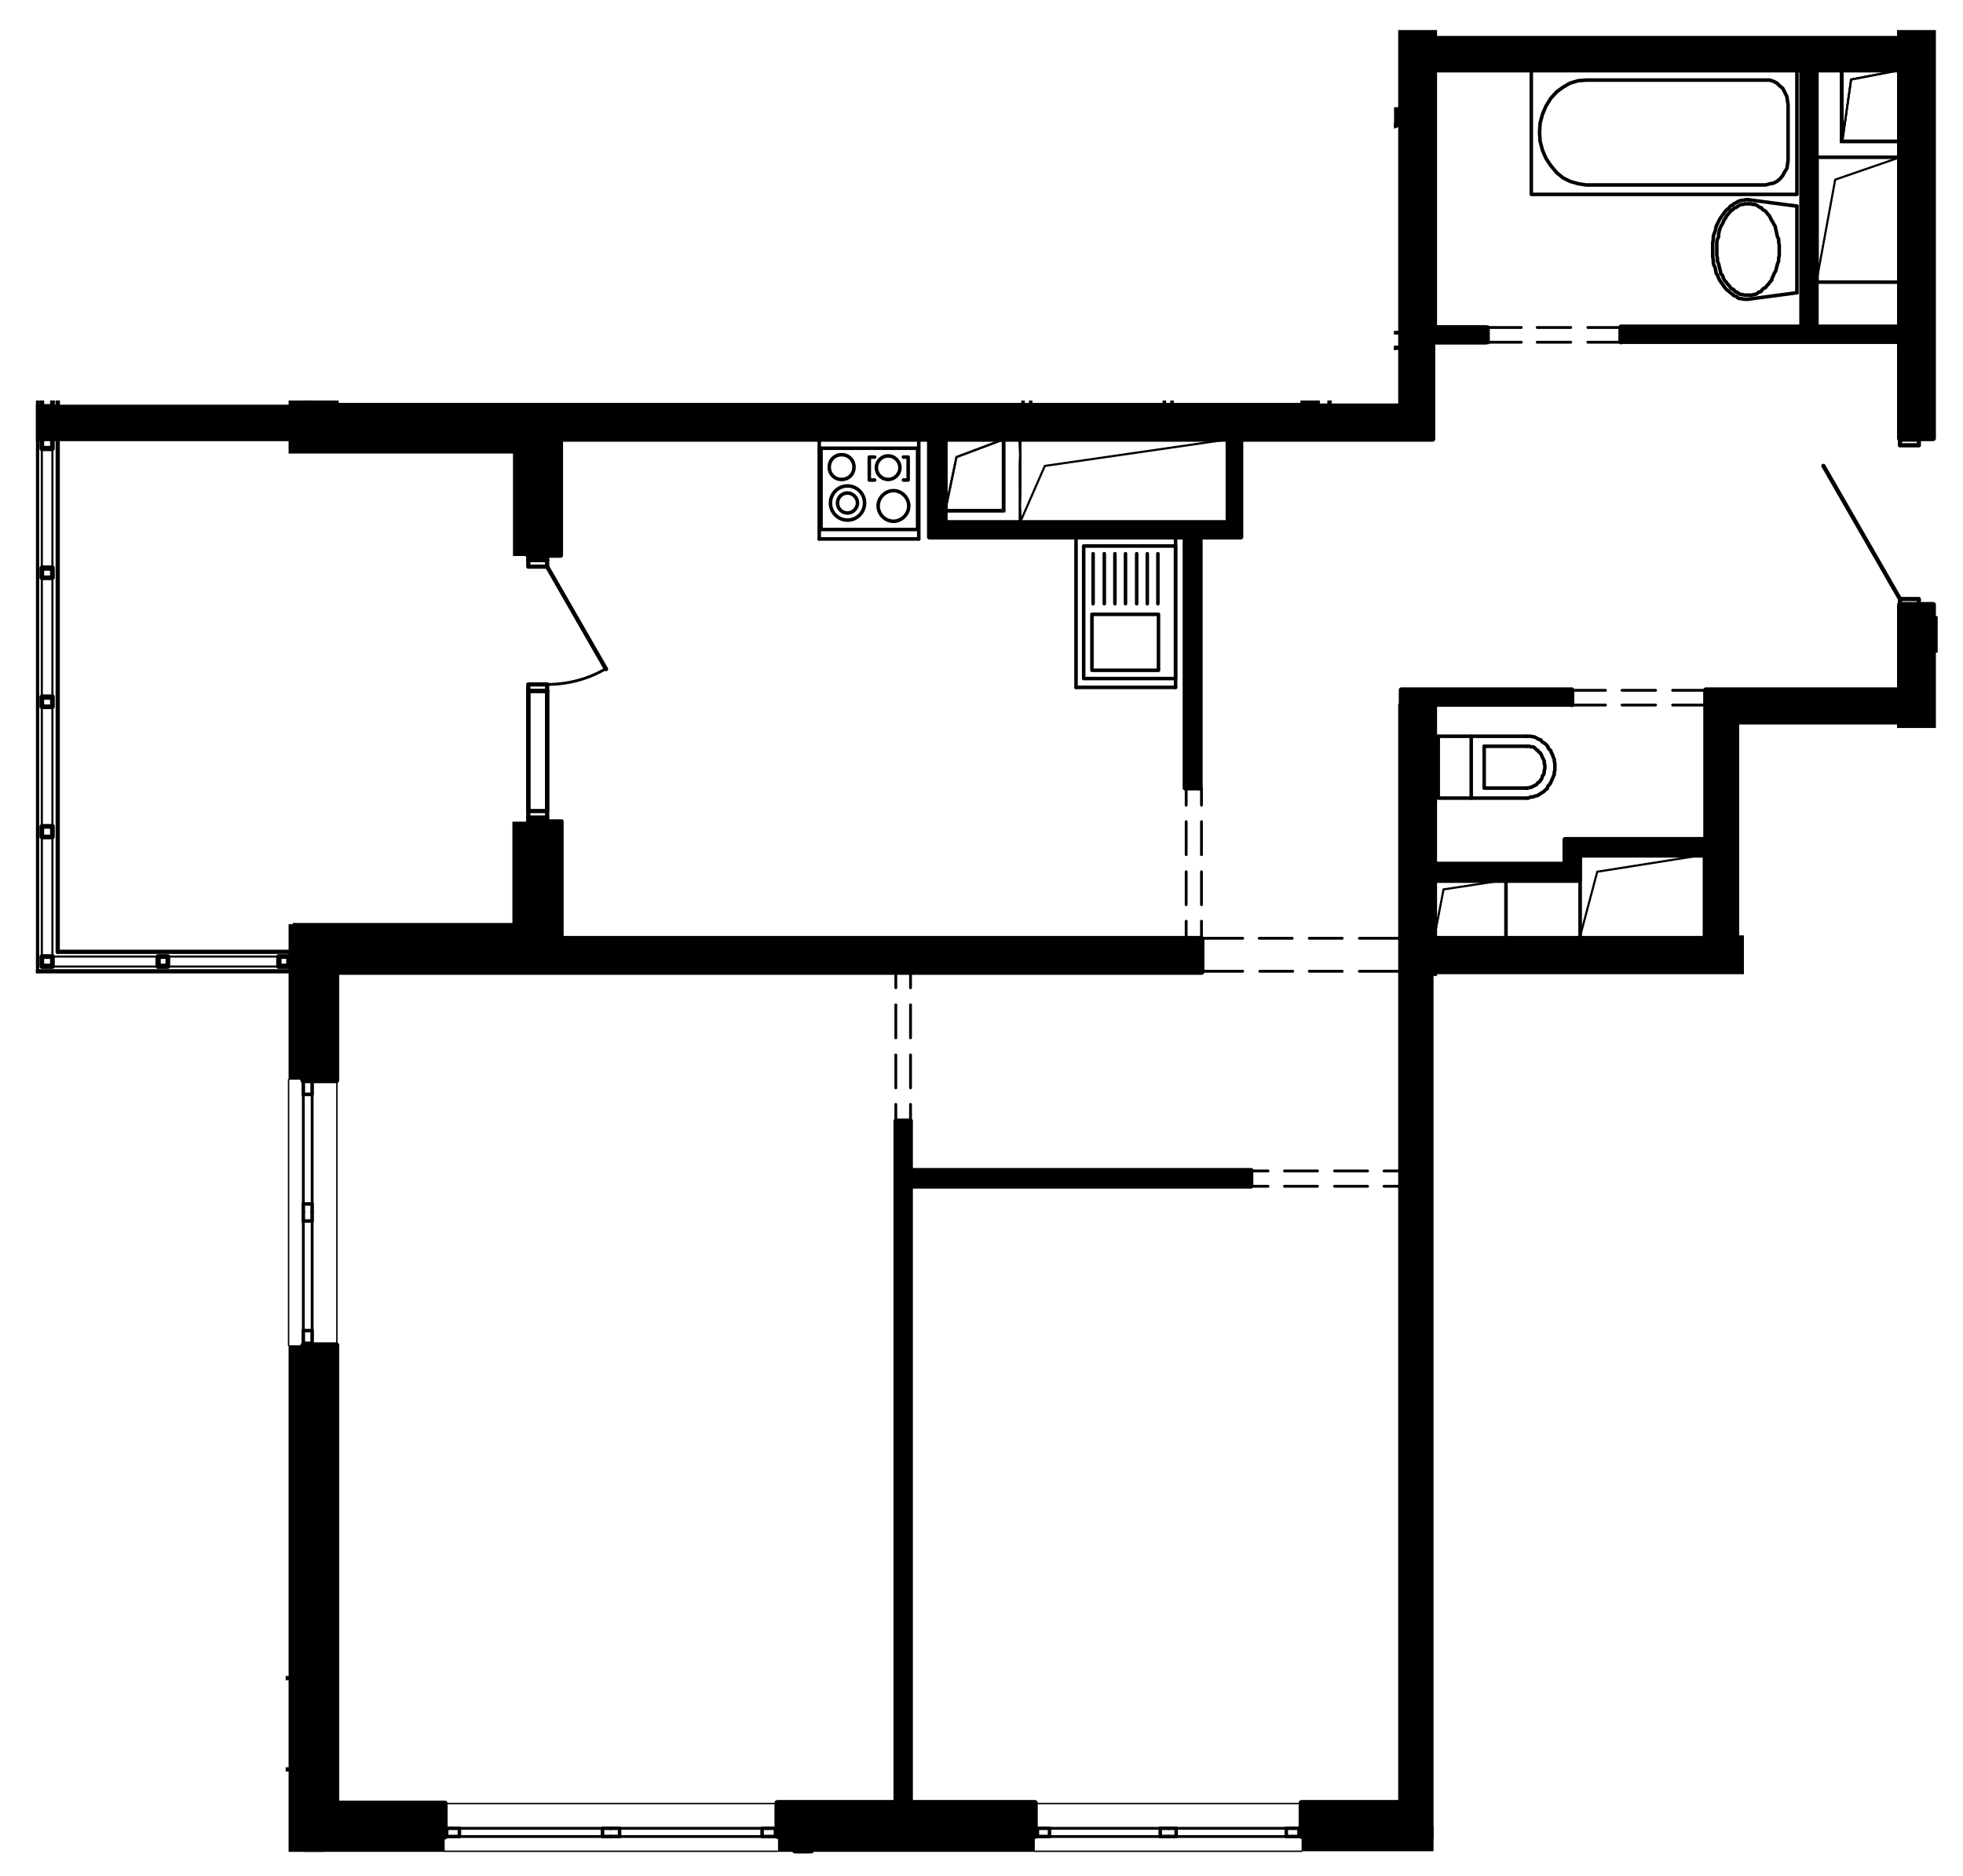 <?xml version="1.0" encoding="utf-8"?>
<!-- Generator: Adobe Illustrator 26.4.1, SVG Export Plug-In . SVG Version: 6.00 Build 0)  -->
<svg version="1.1" xmlns="http://www.w3.org/2000/svg" xmlns:xlink="http://www.w3.org/1999/xlink" x="0px" y="0px"
	 viewBox="0 0 333.3 318.5" style="enable-background:new 0 0 333.3 318.5;" xml:space="preserve">
<style type="text/css">
	.st0{opacity:0.52;fill:#3A8BCE;enable-background:new    ;}
	.st1{fill:none;}
	.st2{clip-path:url(#SVGID_00000064328276444430403180000012400849492331415945_);}
	.st3{fill:none;stroke:#000000;stroke-width:0.36;stroke-linecap:round;stroke-linejoin:round;stroke-miterlimit:10;}
	.st4{fill:none;stroke:#000000;stroke-width:0.48;stroke-linecap:round;stroke-linejoin:round;stroke-miterlimit:10;}
	.st5{fill:none;stroke:#000000;stroke-width:0.72;stroke-linecap:round;stroke-linejoin:round;stroke-miterlimit:10;}
	.st6{fill:none;stroke:#000000;stroke-width:0.25;stroke-miterlimit:10;}
	.st7{fill:none;stroke:#000000;stroke-width:0.6;stroke-linecap:round;stroke-linejoin:round;stroke-miterlimit:10;}
	.st8{fill:none;stroke:#000000;stroke-width:0.24;stroke-linecap:round;stroke-linejoin:round;stroke-miterlimit:10;}
	.st9{clip-path:url(#SVGID_00000149380608616241444980000008004372135912873612_);}
	.st10{clip-path:url(#SVGID_00000060023986291015184500000012698458401178153345_);fill:none;}
	.st11{clip-path:url(#SVGID_00000060023986291015184500000012698458401178153345_);}
	.st12{clip-path:url(#SVGID_00000019653779576996591890000000307045561104524954_);fill:none;}
	.st13{clip-path:url(#SVGID_00000019653779576996591890000000307045561104524954_);}
	.st14{clip-path:url(#SVGID_00000146477240597813412980000010478197857690370213_);}
	.st15{clip-path:url(#SVGID_00000064326891240130006850000007999194427740575911_);}
	.st16{fill:none;stroke:#000000;stroke-width:1.004;stroke-linecap:round;stroke-linejoin:round;stroke-miterlimit:10;}
	.st17{fill:none;stroke:#00FF00;stroke-width:0.84;stroke-linecap:round;stroke-linejoin:round;stroke-miterlimit:10;}
	.st18{clip-path:url(#SVGID_00000101788240491049951000000002578105492278593953_);}
	
		.st19{clip-path:url(#SVGID_00000101788240491049951000000002578105492278593953_);fill:none;stroke:#000000;stroke-width:0.36;stroke-linecap:round;stroke-linejoin:round;stroke-miterlimit:10;}
	
		.st20{clip-path:url(#SVGID_00000101788240491049951000000002578105492278593953_);fill:none;stroke:#000000;stroke-width:0.48;stroke-linecap:round;stroke-linejoin:round;stroke-miterlimit:10;}
	
		.st21{clip-path:url(#SVGID_00000101788240491049951000000002578105492278593953_);fill:none;stroke:#000000;stroke-width:0.72;stroke-linecap:round;stroke-linejoin:round;stroke-miterlimit:10;}
	
		.st22{clip-path:url(#SVGID_00000101788240491049951000000002578105492278593953_);fill:none;stroke:#000000;stroke-width:0.6;stroke-linecap:round;stroke-linejoin:round;stroke-miterlimit:10;}
	.st23{clip-path:url(#SVGID_00000127736218239704879350000005745248612792706993_);}
	.st24{clip-path:url(#SVGID_00000143596136997392687610000012573968642885877634_);}
	.st25{clip-path:url(#SVGID_00000174596108252963432780000015029182352442326959_);}
	.st26{clip-path:url(#SVGID_00000167393825356746247890000005597884208278323343_);}
</style>
<g id="Layer_3">
</g>
<g id="Layer_2">
	<g>
		<defs>
			<polygon id="SVGID_00000019657925501390468770000004803266661953708181_" points="6.1,68 198.4,68 223.8,68 236.7,68 236.7,5.1 
				329,5.1 329,123.6 296.1,123.6 296.1,165.7 243.4,165.7 243.4,315.3 48.5,315.3 48.5,165.7 6.1,165.7 			"/>
		</defs>
		<clipPath id="SVGID_00000099654356177425022830000004149054484243962559_">
			<use xlink:href="#SVGID_00000019657925501390468770000004803266661953708181_"  style="overflow:visible;"/>
		</clipPath>
		<g style="clip-path:url(#SVGID_00000099654356177425022830000004149054484243962559_);">
			<path d="M225.4,58.7l0.6,10l-0.6,0.5V58.7z M226,59.3l-0.6-0.6l0.6,10V59.3z M238.1,58.7L226,59.3l-0.6-0.6H238.1z M237.6,59.3
				l0.5-0.6L226,59.3H237.6z M238.1,69.2l-0.5-9.8l0.5-0.6V69.2z M237.6,68.7l0.5,0.5l-0.5-9.8V68.7z M225.4,69.2l12.2-0.5l0.5,0.5
				H225.4z M226,68.7l-0.6,0.5l12.2-0.5H226z"/>
			<path d="M170.7,74.3l-9.8,0.5l-0.6-0.5H170.7z M170.1,74.8l0.6-0.5l-9.8,0.5H170.1z M170.7,87l-0.6-12.2l0.6-0.5V87z M170.1,86.4
				l0.6,0.6l-0.6-12.2V86.4z M160.2,87l9.8-0.6l0.6,0.6H160.2z M160.8,86.4l-0.6,0.6l9.8-0.6H160.8z M160.2,74.3l0.6,12.1l-0.6,0.6
				V74.3z M160.8,74.8l-0.6-0.5l0.6,12.1V74.8z"/>
			<path d="M313,12.2l9.8-0.6l-0.5,0.6H313z M312.4,11.6l0.6,0.6l9.8-0.6H312.4z M313,23.7l-0.6-12.1l0.6,0.6V23.7z M312.4,24.3
				l0.6-0.6l-0.6-12.1V24.3z M322.4,23.7l-10,0.6l0.6-0.6H322.4z M322.8,24.3l-0.5-0.6l-10,0.6H322.8z M322.4,12.2l0.5,12.1
				l-0.5-0.6V12.2z M322.8,11.6l-0.5,0.6l0.5,12.1V11.6z"/>
			<path d="M223.5,56.8l14.4-0.6v0.6H223.5z M224.1,56.2l-0.6,0.6l14.4-0.6H224.1z M223.5,20.9l0.6,35.3l-0.6,0.6V20.9z M224.1,21.5
				l-0.6-0.6l0.6,35.3V21.5z M238.1,20.9l-14,0.6l-0.6-0.6H238.1z M237.6,21.5l0.5-0.6l-14,0.6H237.6z M238.1,56.6l-0.5-35l0.5-0.6
				V56.6z M237.6,56.6h0.5l-0.5-35V56.6z"/>
			<path d="M173,74.3l0.5,14.4H173V74.3z M173.4,74.8l-0.5-0.5l0.5,14.4V74.8z M208.8,74.3l-35.4,0.5l-0.5-0.5H208.8z M208.2,74.8
				l0.6-0.5l-35.4,0.5H208.2z M208.8,89l-0.6-14.2l0.6-0.5V89z M208.2,88.4l0.6,0.6l-0.6-14.2V88.4z M173.2,89l35-0.6l0.6,0.6H173.2
				z M173.2,88.4V89l35-0.6H173.2z"/>
			<path d="M243.3,149.1l0.5,10l-0.5,0.5V149.1z M243.8,149.7l-0.5-0.6l0.5,10V149.7z M256,149.1l-12.2,0.6l-0.5-0.6H256z
				 M255.4,149.7l0.6-0.6l-12.2,0.6H255.4z M256,159.5l-0.6-9.8l0.6-0.6V159.5z M255.4,159l0.6,0.5l-0.6-9.8V159z M243.3,159.5
				l12.1-0.5l0.6,0.5H243.3z M243.8,159l-0.5,0.5l12.1-0.5H243.8z"/>
			<path d="M225.4,58.7l0.6,10l-0.6,0.5V58.7z M226,59.3l-0.6-0.6l0.6,10V59.3z M238.1,58.7L226,59.3l-0.6-0.6H238.1z M237.6,59.3
				l0.5-0.6L226,59.3H237.6z M238.1,69.2l-0.5-9.8l0.5-0.6V69.2z M237.6,68.7l0.5,0.5l-0.5-9.8V68.7z M225.4,69.2l12.2-0.5l0.5,0.5
				H225.4z M226,68.7l-0.6,0.5l12.2-0.5H226z"/>
			<path d="M170.7,74.3l-9.8,0.5l-0.6-0.5H170.7z M170.1,74.8l0.6-0.5l-9.8,0.5H170.1z M170.7,87l-0.6-12.2l0.6-0.5V87z M170.1,86.4
				l0.6,0.6l-0.6-12.2V86.4z M160.2,87l9.8-0.6l0.6,0.6H160.2z M160.8,86.4l-0.6,0.6l9.8-0.6H160.8z M160.2,74.3l0.6,12.1l-0.6,0.6
				V74.3z M160.8,74.8l-0.6-0.5l0.6,12.1V74.8z"/>
			<path d="M313,12.2l9.8-0.6l-0.5,0.6H313z M312.4,11.6l0.6,0.6l9.8-0.6H312.4z M313,23.7l-0.6-12.1l0.6,0.6V23.7z M312.4,24.3
				l0.6-0.6l-0.6-12.1V24.3z M322.4,23.7l-10,0.6l0.6-0.6H322.4z M322.8,24.3l-0.5-0.6l-10,0.6H322.8z M322.4,12.2l0.5,12.1
				l-0.5-0.6V12.2z M322.8,11.6l-0.5,0.6l0.5,12.1V11.6z"/>
			<path d="M289.2,159l-21.2,0.5l0.6-0.5H289.2z M289.7,159.5l-0.5-0.5l-21.2,0.5H289.7z M289.2,145.5l0.5,14l-0.5-0.5V145.5z
				 M289.7,144.9l-0.5,0.6l0.5,14V144.9z M268.6,145.5l21.1-0.6l-0.5,0.6H268.6z M268,144.9l0.6,0.6l21.1-0.6H268z M268.6,159
				l-0.6-14.2l0.6,0.6V159z M268,159.5l0.6-0.5l-0.6-14.2V159.5z"/>
			<path d="M308.8,47.6l-0.6-21.1l0.6,0.6V47.6z M308.2,48.2l0.6-0.6l-0.6-21.1V48.2z M322.4,47.6l-14.2,0.6l0.6-0.6H322.4z
				 M322.8,48.2l-0.5-0.6l-14.2,0.6H322.8z M322.4,27l0.5,21.1l-0.5-0.6V27z M322.8,26.4l-0.5,0.6l0.5,21.1V26.4z M308.8,27l14-0.6
				l-0.5,0.6H308.8z M308.2,26.4l0.6,0.6l14-0.6H308.2z"/>
			<path d="M223.5,56.8l14.4-0.6v0.6H223.5z M224.1,56.2l-0.6,0.6l14.4-0.6H224.1z M223.5,20.9l0.6,35.3l-0.6,0.6V20.9z M224.1,21.5
				l-0.6-0.6l0.6,35.3V21.5z M238.1,20.9l-14,0.6l-0.6-0.6H238.1z M237.6,21.5l0.5-0.6l-14,0.6H237.6z M238.1,56.6l-0.5-35l0.5-0.6
				V56.6z M237.6,56.6h0.5l-0.5-35V56.6z"/>
			<path d="M173,74.3l0.5,14.4H173V74.3z M173.4,74.8l-0.5-0.5l0.5,14.4V74.8z M208.8,74.3l-35.4,0.5l-0.5-0.5H208.8z M208.2,74.8
				l0.6-0.5l-35.4,0.5H208.2z M208.8,89l-0.6-14.2l0.6-0.5V89z M208.2,88.4l0.6,0.6l-0.6-14.2V88.4z M173.2,89l35-0.6l0.6,0.6H173.2
				z M173.2,88.4V89l35-0.6H173.2z"/>
			<rect x="49" y="228.4" width="6.1" height="86"/>
			<rect x="51.5" y="311" width="24" height="3.4"/>
			<rect x="49" y="156.9" width="2.3" height="26.4"/>
			<rect x="49.7" y="156.7" width="40.6" height="4.5"/>
			<rect x="87" y="139.5" width="5.1" height="18.6"/>
			<rect x="87.1" y="70.3" width="3.4" height="24.1"/>
			<rect x="49" y="70.8" width="39.9" height="6.2"/>
			<rect x="49" y="49.1" width="4.2" height="22.2"/>
			<rect x="325.4" y="276.6" width="7.6" height="0.7"/>
			<rect x="326.8" y="277.6" width="8.6" height="2.8"/>
			<rect x="325.9" y="276.9" width="4.8" height="37.4"/>
			<rect x="302.8" y="311.8" width="25.8" height="2.5"/>
			<rect x="221" y="310.1" width="39.5" height="4.2"/>
			<rect x="132.1" y="307.2" width="43.6" height="7.2"/>
			<polyline class="st3" points="312.8,24 312.8,11.9 322.6,11.9 314.3,13.5 312.8,24 			"/>
			<polyline class="st3" points="308.4,47.9 308.4,26.7 322.6,26.7 311.6,30.5 308.4,47.9 			"/>
			<polyline class="st3" points="160.5,86.7 160.5,74.6 170.4,74.6 162.4,77.6 160.5,86.7 			"/>
			<polyline class="st3" points="225.8,68.9 225.8,59.1 237.9,59.1 227.3,60.6 225.8,68.9 			"/>
			<polyline class="st3" points="312.8,24 312.8,11.9 322.6,11.9 314.3,13.5 312.8,24 			"/>
			<polyline class="st3" points="243.5,159.3 243.5,149.4 255.6,149.4 245.1,151 243.5,159.3 			"/>
			<polyline class="st3" points="268.2,159.3 268.2,145.1 289.5,145.1 271.2,148 268.2,159.3 			"/>
			<polyline class="st3" points="160.5,86.7 160.5,74.6 170.4,74.6 162.4,77.6 160.5,86.7 			"/>
			<polyline class="st3" points="225.8,68.9 225.8,59.1 237.9,59.1 227.3,60.6 225.8,68.9 			"/>
			<polyline class="st3" points="223.7,56.6 223.7,21.2 237.9,21.2 227.8,25.1 223.7,56.6 			"/>
			<polyline class="st3" points="208.5,74.6 173.2,74.6 173.2,88.7 177.4,79.1 208.5,74.6 			"/>
			<line class="st3" x1="7.1" y1="76.1" x2="7.1" y2="164.1"/>
			<line class="st3" x1="8.9" y1="76.1" x2="8.9" y2="164.1"/>
			<line class="st3" x1="47.3" y1="162.4" x2="7.1" y2="162.4"/>
			<line class="st3" x1="47.3" y1="164.1" x2="7.1" y2="164.1"/>
			<line class="st4" x1="53" y1="185.8" x2="53" y2="204.4"/>
			<line class="st4" x1="51.5" y1="204.4" x2="51.5" y2="185.8"/>
			<line class="st4" x1="51.5" y1="183.6" x2="53" y2="183.6"/>
			<line class="st4" x1="53" y1="207.3" x2="53" y2="225.9"/>
			<line class="st4" x1="51.5" y1="225.9" x2="51.5" y2="207.3"/>
			<line class="st4" x1="51.5" y1="228" x2="53" y2="228"/>
			<line class="st4" x1="218.4" y1="310.4" x2="199.7" y2="310.4"/>
			<line class="st4" x1="199.7" y1="311.8" x2="218.4" y2="311.8"/>
			<line class="st4" x1="220.5" y1="311.8" x2="220.5" y2="310.4"/>
			<line class="st4" x1="197" y1="310.4" x2="178.2" y2="310.4"/>
			<line class="st4" x1="178.2" y1="311.8" x2="197" y2="311.8"/>
			<line class="st4" x1="176.2" y1="311.8" x2="176.2" y2="310.4"/>
			<line class="st4" x1="129.4" y1="310.4" x2="105.2" y2="310.4"/>
			<line class="st4" x1="105.2" y1="311.8" x2="129.4" y2="311.8"/>
			<line class="st4" x1="131.6" y1="311.8" x2="131.6" y2="310.4"/>
			<line class="st4" x1="102.3" y1="310.4" x2="78" y2="310.4"/>
			<line class="st4" x1="78" y1="311.8" x2="102.3" y2="311.8"/>
			<line class="st4" x1="75.9" y1="311.8" x2="75.9" y2="310.4"/>
			<line class="st4" x1="300.3" y1="310.4" x2="283.1" y2="310.4"/>
			<line class="st4" x1="283.1" y1="311.8" x2="300.3" y2="311.8"/>
			<line class="st4" x1="302.4" y1="311.8" x2="302.4" y2="310.4"/>
			<line class="st4" x1="280.2" y1="310.4" x2="263" y2="310.4"/>
			<line class="st4" x1="263" y1="311.8" x2="280.2" y2="311.8"/>
			<line class="st4" x1="260.9" y1="311.8" x2="260.9" y2="310.4"/>
			<path class="st4" d="M92.9,116.2c3.5,0,7-0.9,10-2.7"/>
			<path class="st4" d="M54.7,20.2c3.5,0,7-0.9,10-2.7"/>
			<line class="st4" x1="252.6" y1="55.6" x2="258.3" y2="55.6"/>
			<line class="st4" x1="261" y1="55.6" x2="266.7" y2="55.6"/>
			<line class="st4" x1="269.6" y1="55.6" x2="275.2" y2="55.6"/>
			<line class="st4" x1="252.6" y1="58.1" x2="258.3" y2="58.1"/>
			<line class="st4" x1="261" y1="58.1" x2="266.7" y2="58.1"/>
			<line class="st4" x1="269.6" y1="58.1" x2="275.2" y2="58.1"/>
			<line class="st4" x1="237.9" y1="198.8" x2="235" y2="198.8"/>
			<line class="st4" x1="232.2" y1="198.8" x2="226.6" y2="198.8"/>
			<line class="st4" x1="223.7" y1="198.8" x2="218.1" y2="198.8"/>
			<line class="st4" x1="215.3" y1="198.8" x2="212.4" y2="198.8"/>
			<line class="st4" x1="237.9" y1="201.4" x2="235" y2="201.4"/>
			<line class="st4" x1="232.2" y1="201.4" x2="226.6" y2="201.4"/>
			<line class="st4" x1="223.7" y1="201.4" x2="218.1" y2="201.4"/>
			<line class="st4" x1="215.3" y1="201.4" x2="212.4" y2="201.4"/>
			<line class="st4" x1="154.6" y1="164.9" x2="154.6" y2="167.7"/>
			<line class="st4" x1="154.6" y1="170.6" x2="154.6" y2="176.2"/>
			<line class="st4" x1="154.6" y1="179.1" x2="154.6" y2="184.7"/>
			<line class="st4" x1="154.6" y1="187.5" x2="154.6" y2="190.4"/>
			<line class="st4" x1="152.1" y1="164.9" x2="152.1" y2="167.7"/>
			<line class="st4" x1="152.1" y1="170.6" x2="152.1" y2="176.2"/>
			<line class="st4" x1="152.1" y1="179.1" x2="152.1" y2="184.7"/>
			<line class="st4" x1="152.1" y1="187.5" x2="152.1" y2="190.4"/>
			<line class="st4" x1="297.2" y1="164.9" x2="300" y2="164.9"/>
			<line class="st4" x1="302.8" y1="164.9" x2="308.4" y2="164.9"/>
			<line class="st4" x1="311.3" y1="164.9" x2="317" y2="164.9"/>
			<line class="st4" x1="319.7" y1="164.9" x2="322.6" y2="164.9"/>
			<line class="st4" x1="297.2" y1="159.3" x2="300" y2="159.3"/>
			<line class="st4" x1="302.8" y1="159.3" x2="308.4" y2="159.3"/>
			<line class="st4" x1="311.3" y1="159.3" x2="317" y2="159.3"/>
			<line class="st4" x1="319.7" y1="159.3" x2="322.6" y2="159.3"/>
			<line class="st4" x1="331.1" y1="164.9" x2="328.2" y2="164.9"/>
			<line class="st4" x1="331.1" y1="159.3" x2="328.2" y2="159.3"/>
			<line class="st4" x1="237.9" y1="-3" x2="237.9" y2="4"/>
			<line class="st4" x1="243.5" y1="-3" x2="243.5" y2="4"/>
			<line class="st4" x1="204" y1="133.8" x2="204" y2="136.7"/>
			<line class="st4" x1="204" y1="139.5" x2="204" y2="145.1"/>
			<line class="st4" x1="204" y1="148" x2="204" y2="153.6"/>
			<line class="st4" x1="204" y1="156.4" x2="204" y2="159.3"/>
			<line class="st4" x1="201.4" y1="133.8" x2="201.4" y2="136.7"/>
			<line class="st4" x1="201.4" y1="139.5" x2="201.4" y2="145.1"/>
			<line class="st4" x1="201.4" y1="148" x2="201.4" y2="153.6"/>
			<line class="st4" x1="201.4" y1="156.4" x2="201.4" y2="159.3"/>
			<line class="st4" x1="266.9" y1="117.2" x2="272.6" y2="117.2"/>
			<line class="st4" x1="275.4" y1="117.2" x2="281.1" y2="117.2"/>
			<line class="st4" x1="284" y1="117.2" x2="289.6" y2="117.2"/>
			<line class="st4" x1="266.9" y1="119.7" x2="272.6" y2="119.7"/>
			<line class="st4" x1="275.4" y1="119.7" x2="281.1" y2="119.7"/>
			<line class="st4" x1="284" y1="119.7" x2="289.6" y2="119.7"/>
			<line class="st4" x1="204" y1="159.3" x2="211" y2="159.3"/>
			<line class="st4" x1="213.8" y1="159.3" x2="219.4" y2="159.3"/>
			<line class="st4" x1="222.3" y1="159.3" x2="227.9" y2="159.3"/>
			<line class="st4" x1="230.8" y1="159.3" x2="237.8" y2="159.3"/>
			<line class="st4" x1="204" y1="164.9" x2="211" y2="164.9"/>
			<line class="st4" x1="213.9" y1="164.9" x2="219.5" y2="164.9"/>
			<line class="st4" x1="222.3" y1="164.9" x2="227.9" y2="164.9"/>
			<line class="st4" x1="230.8" y1="164.9" x2="237.8" y2="164.9"/>
			<polyline class="st5" points="6.3,-96.6 6.3,-70.6 6.3,164.9 			"/>
			<line class="st5" x1="9.8" y1="69" x2="9.8" y2="-94.9"/>
			<polyline class="st5" points="51.5,183.3 52.1,183.3 53,183.3 			"/>
			<polyline class="st5" points="51.5,228.4 52.1,228.4 53,228.4 			"/>
			<polyline class="st5" points="221,311.8 221,311.2 221,310.4 			"/>
			<polyline class="st5" points="175.7,311.8 175.7,311.2 175.7,310.4 			"/>
			<polyline class="st5" points="132,311.8 132,311.2 132,310.4 			"/>
			<polyline class="st5" points="75.5,311.8 75.5,311.2 75.5,310.4 			"/>
			<polyline class="st5" points="302.8,311.8 302.8,311.2 302.8,310.4 			"/>
			<polyline class="st5" points="260.4,311.8 260.4,311.2 260.4,310.4 			"/>
			<line class="st5" x1="331.6" y1="280.4" x2="346.6" y2="280.4"/>
			<line class="st5" x1="346.6" y1="280.4" x2="330.8" y2="280.4"/>
			<polyline class="st5" points="134.9,311.8 134.9,314.3 137.8,314.3 137.8,311.8 			"/>
			<polyline class="st5" points="135.4,312.3 135.4,313.7 135.4,314.3 			"/>
			<polyline class="st5" points="135.4,312.3 136.4,312.3 137.3,312.3 137.3,314.3 136.4,314.3 135.4,314.3 			"/>
			<polyline class="st5" points="305.8,311.8 305.8,314.3 308.7,314.3 308.7,311.8 			"/>
			<polyline class="st5" points="306.3,312.3 306.3,313.7 306.3,314.3 			"/>
			<polyline class="st5" points="306.3,312.3 307.2,312.3 308.2,312.3 308.2,314.3 307.2,314.3 306.3,314.3 			"/>
			<line class="st5" x1="9.8" y1="-94.9" x2="9.8" y2="69"/>
			<line class="st5" x1="9.8" y1="74.4" x2="9.8" y2="74.6"/>
			<line class="st5" x1="49" y1="164.9" x2="6.3" y2="164.9"/>
			<line class="st5" x1="9.8" y1="161.6" x2="9.8" y2="74.6"/>
			<line class="st5" x1="49" y1="161.6" x2="9.8" y2="161.6"/>
			<line class="st5" x1="330.8" y1="314.3" x2="369" y2="314.3"/>
			<line class="st5" x1="330.8" y1="314.3" x2="369" y2="314.3"/>
			<line class="st5" x1="330.8" y1="314.3" x2="369" y2="314.3"/>
			<line class="st5" x1="330.8" y1="314.3" x2="369" y2="314.3"/>
			<line class="st5" x1="330.8" y1="314.3" x2="369" y2="314.3"/>
			<line class="st5" x1="330.8" y1="314.3" x2="369" y2="314.3"/>
			<line class="st5" x1="368.7" y1="312.3" x2="330.8" y2="312.3"/>
			<line class="st5" x1="330.8" y1="314.3" x2="369" y2="314.3"/>
			<line class="st5" x1="330.8" y1="314.3" x2="369" y2="314.3"/>
			<line class="st5" x1="330.8" y1="314.3" x2="369" y2="314.3"/>
			<line class="st5" x1="330.8" y1="314.3" x2="369" y2="314.3"/>
			<line class="st5" x1="330.8" y1="314.3" x2="369" y2="314.3"/>
			<line class="st5" x1="369.8" y1="313.7" x2="330.8" y2="313.7"/>
			<line class="st5" x1="330.8" y1="314.3" x2="370.5" y2="314.3"/>
			<line class="st5" x1="8.9" y1="-94.9" x2="8.9" y2="69"/>
			<line class="st5" x1="7.1" y1="-94.9" x2="7.1" y2="69"/>
			<path class="st5" d="M17.5,291.3c-0.8,0-1.4,0.6-1.4,1.4c0,0.8,0.6,1.4,1.4,1.4s1.4-0.6,1.4-1.4
				C18.9,291.9,18.3,291.3,17.5,291.3"/>
			<path class="st5" d="M14.7,292.1c-0.3,0-0.5,0.2-0.5,0.5s0.2,0.5,0.5,0.5s0.5-0.2,0.5-0.5S15,292.1,14.7,292.1"/>
			<polyline class="st5" points="11.9,284.9 20.4,284.9 20.4,300.4 11.9,300.4 11.9,284.9 			"/>
			<path class="st5" d="M42.9,291.3c-0.8,0-1.4,0.6-1.4,1.4c0,0.8,0.6,1.4,1.4,1.4c0.8,0,1.4-0.6,1.4-1.4
				C44.3,291.9,43.7,291.3,42.9,291.3"/>
			<path class="st5" d="M40.2,292.1c-0.3,0-0.5,0.2-0.5,0.5s0.2,0.5,0.5,0.5c0.3,0,0.5-0.2,0.5-0.5S40.5,292.1,40.2,292.1"/>
			<polyline class="st5" points="37.4,284.9 45.9,284.9 45.9,300.4 37.4,300.4 37.4,284.9 			"/>
			<polyline class="st5" points="49,300.4 6.3,300.4 6.3,292.7 6.3,284.9 49,284.9 			"/>
			<polyline class="st5" points="89.7,139.5 92.9,139.5 92.9,137.7 89.7,137.7 89.7,117.3 92.9,117.3 92.9,137.7 89.7,137.7 
				89.7,139.5 			"/>
			<polyline class="st5" points="92.9,94.4 92.9,96.2 89.7,96.2 89.7,94.4 92.9,94.4 			"/>
			<line class="st5" x1="92.9" y1="138.8" x2="89.7" y2="138.8"/>
			<line class="st5" x1="92.9" y1="95.1" x2="89.7" y2="95.1"/>
			<polyline class="st5" points="92.9,116.2 92.9,117.3 89.7,117.3 89.7,116.2 92.9,116.2 			"/>
			<line class="st5" x1="92.9" y1="137.7" x2="92.9" y2="117.3"/>
			<line class="st5" x1="89.7" y1="137.7" x2="89.7" y2="117.3"/>
			<line class="st5" x1="92.9" y1="96.2" x2="102.9" y2="113.6"/>
			<polyline class="st5" points="92.9,139.5 90,139.5 89.7,139.5 			"/>
			<polyline class="st5" points="92.9,94.4 90,94.4 89.7,94.4 			"/>
			<polyline class="st5" points="51.5,49.1 54.8,49.1 54.8,47.3 51.5,47.3 51.5,21.3 54.8,21.3 54.8,47.3 51.5,47.3 51.5,49.1 			
				"/>
			<polyline class="st5" points="54.8,-1.6 54.8,0.2 51.5,0.2 51.5,-1.6 54.8,-1.6 			"/>
			<line class="st5" x1="54.8" y1="48.4" x2="51.5" y2="48.4"/>
			<polyline class="st5" points="54.8,20.2 54.8,21.3 51.5,21.3 51.5,20.2 54.8,20.2 			"/>
			<line class="st5" x1="54.8" y1="47.3" x2="54.8" y2="21.3"/>
			<line class="st5" x1="51.5" y1="47.3" x2="51.5" y2="21.3"/>
			<line class="st5" x1="54.8" y1="0.2" x2="64.7" y2="17.6"/>
			<polyline class="st5" points="54.8,49.1 51.9,49.1 51.5,49.1 			"/>
			<line class="st5" x1="252.6" y1="55.6" x2="252.6" y2="58.1"/>
			<line class="st5" x1="275.2" y1="55.6" x2="275.2" y2="58.1"/>
			<line class="st5" x1="237.9" y1="198.8" x2="237.9" y2="201.4"/>
			<line class="st5" x1="212.4" y1="198.8" x2="212.4" y2="201.4"/>
			<line class="st5" x1="154.6" y1="164.9" x2="152.1" y2="164.9"/>
			<line class="st5" x1="154.6" y1="190.4" x2="152.1" y2="190.4"/>
			<line class="st5" x1="297.2" y1="164.9" x2="297.2" y2="162.4"/>
			<line class="st5" x1="322.6" y1="164.9" x2="322.6" y2="162.4"/>
			<line class="st5" x1="266.9" y1="117.2" x2="266.9" y2="119.7"/>
			<line class="st5" x1="289.6" y1="117.2" x2="289.6" y2="119.7"/>
			<polyline class="st5" points="325.8,74.6 325.8,75.6 322.6,75.6 322.6,74.6 325.8,74.6 			"/>
			<polyline class="st5" points="322.6,102.8 322.6,101.7 325.8,101.7 325.8,102.8 322.6,102.8 			"/>
			<line class="st5" x1="322.6" y1="101.7" x2="309.6" y2="79.1"/>
			<line class="st5" x1="322.6" y1="74.6" x2="325.8" y2="74.6"/>
			<line class="st5" x1="322.6" y1="102.8" x2="325.8" y2="102.8"/>
			<polyline class="st7" points="53,183.3 53,185.8 51.5,185.8 51.5,183.3 			"/>
			<polyline class="st7" points="51.5,205.8 51.5,204.4 53,204.4 53,205.8 			"/>
			<polyline class="st7" points="53,205.8 53,207.3 51.5,207.3 51.5,205.8 			"/>
			<polyline class="st7" points="51.5,228.4 51.5,225.9 53,225.9 53,228.4 			"/>
			<polyline class="st7" points="221,310.4 218.4,310.4 218.4,311.8 221,311.8 			"/>
			<polyline class="st7" points="198.4,311.8 199.7,311.8 199.7,310.4 198.4,310.4 			"/>
			<polyline class="st7" points="198.4,310.4 197,310.4 197,311.8 198.4,311.8 			"/>
			<polyline class="st7" points="175.7,311.8 178.2,311.8 178.2,310.4 175.7,310.4 			"/>
			<polyline class="st7" points="132,310.4 129.4,310.4 129.4,311.8 132,311.8 			"/>
			<polyline class="st7" points="103.7,311.8 105.2,311.8 105.2,310.4 103.7,310.4 			"/>
			<polyline class="st7" points="103.7,310.4 102.3,310.4 102.3,311.8 103.7,311.8 			"/>
			<polyline class="st7" points="75.5,311.8 78,311.8 78,310.4 75.5,310.4 			"/>
			<polyline class="st7" points="302.8,310.4 300.3,310.4 300.3,311.8 302.8,311.8 			"/>
			<polyline class="st7" points="281.7,311.8 283.1,311.8 283.1,310.4 281.7,310.4 			"/>
			<polyline class="st7" points="281.7,310.4 280.2,310.4 280.2,311.8 281.7,311.8 			"/>
			<polyline class="st7" points="260.4,311.8 263,311.8 263,310.4 260.4,310.4 			"/>
			<polyline class="st7" points="305.1,33 260,33 260,11.9 305.1,11.9 305.1,33 			"/>
			<polyline class="st7" points="299.8,13.6 300.5,13.6 301.1,13.8 301.7,14.1 302.2,14.6 302.7,15 303,15.6 303.4,16.4 303.5,17.1 
				303.6,17.8 303.6,27.2 303.5,27.9 303.4,28.6 303,29.2 302.7,29.8 302.2,30.4 301.7,30.8 301.1,31.1 300.5,31.2 299.8,31.4 
				269.3,31.4 268,31.2 266.6,30.8 265.4,30.2 264.3,29.3 263.3,28.1 262.5,26.9 261.9,25.5 261.5,24 261.4,22.5 261.5,20.9 
				261.9,19.4 262.5,18 263.3,16.7 264.3,15.6 265.4,14.8 266.6,14.1 268,13.7 269.3,13.6 299.8,13.6 			"/>
			<line class="st7" x1="305.1" y1="35" x2="305.1" y2="35"/>
			<line class="st7" x1="296.8" y1="50.8" x2="305.1" y2="49.7"/>
			<polyline class="st7" points="296.8,33.9 305.1,35 305.1,49.7 			"/>
			<polyline class="st7" points="296.8,50.1 296.4,50.1 296.2,50.1 295.8,50 295.5,50 295.2,49.8 294.9,49.6 294.6,49.5 294.4,49.2 
				294,49 293.8,48.8 293.6,48.5 293.3,48.2 293.1,47.9 292.8,47.6 292.6,47.2 292.5,46.8 292.2,46.5 292.1,46 292,45.6 291.9,45.2 
				291.8,44.8 291.6,44.3 291.6,43.8 291.5,43.4 291.5,43 291.5,42.5 291.5,42 291.5,41.6 291.5,41.1 291.6,40.6 291.8,40.2 
				291.8,39.8 291.9,39.3 292,38.9 292.2,38.4 292.4,38.1 292.6,37.7 292.7,37.4 293,37 293.2,36.6 293.4,36.4 293.7,36 293.9,35.8 
				294.2,35.6 294.5,35.3 294.8,35.2 295.1,35 295.4,34.8 295.7,34.7 296,34.7 296.3,34.6 296.7,34.6 296.9,34.6 297.3,34.6 
				297.5,34.7 297.9,34.7 298.2,34.8 298.5,35 298.8,35.2 299.1,35.3 299.3,35.6 299.7,35.8 299.9,36 300.2,36.4 300.4,36.6 
				300.6,37 300.8,37.4 301,37.7 301.2,38.1 301.4,38.4 301.5,38.9 301.6,39.3 301.7,39.8 301.8,40.2 302,40.6 302,41.1 302.1,41.6 
				302.1,42 302.1,42.5 302.1,43 302.1,43.4 302,43.8 302,44.3 301.8,44.8 301.7,45.2 301.6,45.6 301.5,46 301.2,46.5 301.1,46.8 
				300.9,47.2 300.8,47.6 300.5,47.9 300.3,48.2 300,48.5 299.8,48.8 299.4,49 299.2,49.2 299,49.5 298.6,49.6 298.4,49.8 298,50 
				297.8,50 297.4,50.1 297.2,50.1 296.8,50.1 			"/>
			<polyline class="st7" points="296.8,50.8 296.4,50.8 296.1,50.8 295.7,50.7 295.4,50.7 295.1,50.6 294.8,50.3 294.4,50.2 
				294.2,50 293.8,49.7 293.6,49.5 293.2,49.2 293,49 292.7,48.6 292.5,48.3 292.2,47.9 292,47.6 291.8,47.2 291.6,46.7 291.4,46.4 
				291.3,45.9 291.2,45.4 291,45 290.9,44.6 290.9,44.1 290.8,43.6 290.8,43.1 290.8,42.6 290.8,42.2 290.8,41.7 290.8,41.2 
				290.9,40.7 290.9,40.2 291,39.8 291.2,39.3 291.3,38.9 291.4,38.4 291.6,38 291.8,37.6 292,37.2 292.2,36.9 292.5,36.5 
				292.7,36.2 293,35.8 293.2,35.6 293.6,35.3 293.8,35 294.2,34.8 294.4,34.6 294.8,34.4 295.1,34.2 295.4,34.1 295.7,34 296.1,34 
				296.4,33.9 296.8,33.9 			"/>
			<line class="st7" x1="182.7" y1="116.7" x2="182.7" y2="91.2"/>
			<line class="st7" x1="199.6" y1="116.7" x2="199.6" y2="91.2"/>
			<polyline class="st7" points="184,115.2 184,92.7 199.6,92.7 199.6,115.2 184,115.2 			"/>
			<polyline class="st7" points="185.4,113.8 196.7,113.8 196.7,104.3 185.4,104.3 185.4,113.8 			"/>
			<line class="st7" x1="185.6" y1="102.5" x2="185.6" y2="94"/>
			<line class="st7" x1="187.5" y1="102.5" x2="187.5" y2="94"/>
			<line class="st7" x1="189.3" y1="102.5" x2="189.3" y2="94"/>
			<line class="st7" x1="191.1" y1="102.5" x2="191.1" y2="94"/>
			<line class="st7" x1="193" y1="102.5" x2="193" y2="94"/>
			<line class="st7" x1="194.8" y1="102.5" x2="194.8" y2="94"/>
			<line class="st7" x1="196.6" y1="102.5" x2="196.6" y2="94"/>
			<line class="st7" x1="182.7" y1="116.7" x2="199.6" y2="116.7"/>
			<line class="st7" x1="182.7" y1="91.2" x2="199.6" y2="91.2"/>
			<polyline class="st7" points="139.4,89.9 155.8,89.9 155.8,76.1 139.4,76.1 139.4,89.9 			"/>
			<polyline class="st7" points="148.5,81.5 147.6,81.5 147.6,77.6 148.5,77.6 			"/>
			<polyline class="st7" points="153.4,81.5 154.2,81.5 154.2,77.6 153.4,77.6 			"/>
			<path class="st7" d="M142.9,77.2c-1.2,0-2.1,0.9-2.1,2.1c0,1.2,0.9,2.1,2.1,2.1s2.1-0.9,2.1-2.1C145,78.1,144.1,77.2,142.9,77.2"
				/>
			<path class="st7" d="M143.9,82.5c-1.6,0-2.9,1.3-2.9,2.9c0,1.6,1.3,2.9,2.9,2.9s2.9-1.3,2.9-2.9
				C146.8,83.8,145.5,82.5,143.9,82.5"/>
			<path class="st7" d="M143.9,83.7c-1,0-1.7,0.8-1.7,1.7c0,1,0.8,1.7,1.7,1.7s1.7-0.8,1.7-1.7C145.6,84.5,144.8,83.7,143.9,83.7"/>
			<path class="st7" d="M150.8,77.4c-1.1,0-2,0.9-2,2c0,1.1,0.9,2,2,2c1.1,0,2-0.9,2-2C152.8,78.3,151.9,77.4,150.8,77.4"/>
			<path class="st7" d="M151.7,83.3c-1.4,0-2.6,1.2-2.6,2.6s1.2,2.6,2.6,2.6c1.4,0,2.6-1.2,2.6-2.6S153.1,83.3,151.7,83.3"/>
			<line class="st7" x1="139.1" y1="91.5" x2="156" y2="91.5"/>
			<polyline class="st7" points="139.1,91.5 139.1,74.6 156,74.6 156,91.5 			"/>
			<line class="st7" x1="173.7" y1="52" x2="199" y2="52"/>
			<line class="st7" x1="173.7" y1="68.9" x2="199" y2="68.9"/>
			<polyline class="st7" points="175,53.3 197.7,53.3 197.7,68.9 175,68.9 175,53.3 			"/>
			<polyline class="st7" points="176.4,54.8 176.4,66 185.9,66 185.9,54.8 176.4,54.8 			"/>
			<line class="st7" x1="187.7" y1="54.9" x2="196.2" y2="54.9"/>
			<line class="st7" x1="187.7" y1="56.8" x2="196.2" y2="56.8"/>
			<line class="st7" x1="187.7" y1="58.6" x2="196.2" y2="58.6"/>
			<line class="st7" x1="187.7" y1="60.4" x2="196.2" y2="60.4"/>
			<line class="st7" x1="187.7" y1="62.3" x2="196.2" y2="62.3"/>
			<line class="st7" x1="187.7" y1="64.1" x2="196.2" y2="64.1"/>
			<line class="st7" x1="187.7" y1="65.9" x2="196.2" y2="65.9"/>
			<line class="st7" x1="173.7" y1="52" x2="173.7" y2="68.9"/>
			<line class="st7" x1="199" y1="52" x2="199" y2="68.9"/>
			<polyline class="st7" points="205.8,24.6 205.8,41 219.6,41 219.6,24.6 205.8,24.6 			"/>
			<polyline class="st7" points="214.2,33.6 214.2,32.8 218.2,32.8 218.2,33.6 			"/>
			<polyline class="st7" points="214.2,38.6 214.2,39.4 218.2,39.4 218.2,38.6 			"/>
			<path class="st7" d="M218.4,28.1c0-1.2-0.9-2.1-2.1-2.1s-2.1,0.9-2.1,2.1c0,1.2,0.9,2.1,2.1,2.1S218.4,29.2,218.4,28.1"/>
			<path class="st7" d="M213.2,29c0-1.6-1.3-2.9-2.9-2.9c-1.6,0-2.9,1.3-2.9,2.9c0,1.6,1.3,2.9,2.9,2.9
				C211.8,32,213.2,30.6,213.2,29"/>
			<path class="st7" d="M212,29c0-1-0.8-1.7-1.7-1.7s-1.7,0.8-1.7,1.7s0.8,1.7,1.7,1.7S212,30,212,29"/>
			<path class="st7" d="M218.2,36c0-1.1-0.9-2-2-2c-1.1,0-2,0.9-2,2c0,1.1,0.9,2,2,2C217.3,38,218.2,37.1,218.2,36"/>
			<path class="st7" d="M212.3,36.8c0-1.4-1.2-2.6-2.6-2.6s-2.6,1.2-2.6,2.6s1.2,2.6,2.6,2.6S212.3,38.2,212.3,36.8"/>
			<line class="st7" x1="204.3" y1="24.3" x2="204.3" y2="41.3"/>
			<polyline class="st7" points="204.3,24.3 221.2,24.3 221.2,41.3 204.3,41.3 			"/>
			<line class="st8" x1="49" y1="183.3" x2="49" y2="228.4"/>
			<line class="st8" x1="57.2" y1="183.3" x2="57.2" y2="228.4"/>
			<line class="st8" x1="260.4" y1="314.3" x2="302.8" y2="314.3"/>
			<line class="st8" x1="260.4" y1="306.2" x2="302.8" y2="306.2"/>
			<line class="st8" x1="175.7" y1="314.3" x2="221" y2="314.3"/>
			<line class="st8" x1="175.7" y1="306.2" x2="221" y2="306.2"/>
			<line class="st8" x1="75.5" y1="314.3" x2="132" y2="314.3"/>
			<line class="st8" x1="75.5" y1="306.2" x2="132" y2="306.2"/>
			<line class="st7" x1="259.2" y1="125" x2="244.2" y2="125"/>
			<polyline class="st7" points="259.2,135.5 244.2,135.5 244.2,125 			"/>
			<line class="st7" x1="249.8" y1="135.5" x2="249.8" y2="125"/>
			<line class="st7" x1="252" y1="126.7" x2="259.2" y2="126.7"/>
			<polyline class="st7" points="259.2,133.8 252,133.8 252,126.7 			"/>
			<polyline class="st7" points="259.2,126.7 259.4,126.7 259.7,126.7 259.9,126.8 260.3,126.8 260.5,126.9 260.7,127.1 
				260.9,127.3 261.1,127.4 261.3,127.7 261.5,127.8 261.7,128.1 261.8,128.4 261.9,128.6 262.1,129 262.2,129.2 262.2,129.6 
				262.3,129.9 262.3,130.2 262.3,130.5 262.2,130.8 262.2,131.1 262.1,131.5 261.9,131.7 261.8,132.1 261.7,132.3 261.5,132.6 
				261.3,132.8 261.1,132.9 260.9,133.2 260.7,133.3 260.5,133.4 260.3,133.5 259.9,133.7 259.7,133.7 259.4,133.8 259.2,133.8 			
				"/>
			<polyline class="st7" points="259.2,125 259.5,125 259.9,125 260.3,125.1 260.5,125.1 260.9,125.3 261.2,125.5 261.6,125.6 
				261.8,125.9 262.1,126.1 262.4,126.3 262.7,126.6 262.8,126.8 			"/>
			<polyline class="st7" points="262.8,126.8 263,127.2 263.3,127.4 263.4,127.8 263.6,128.1 263.7,128.5 263.9,128.9 263.9,129.2 
				264,129.6 264,130.1 264,130.4 264,130.8 263.9,131.1 263.9,131.5 263.7,131.9 263.6,132.2 263.4,132.6 263.3,132.9 263,133.3 
				262.8,133.5 262.7,133.9 262.4,134.1 262.1,134.4 261.8,134.6 261.6,134.7 261.2,135 260.9,135.1 260.5,135.2 260.3,135.3 
				259.9,135.3 259.5,135.5 259.2,135.5 			"/>
			<g>
				<path d="M346.6,271.7h-17.9V159.3c0-0.3-0.2-0.5-0.5-0.5h-5.6c-0.3,0-0.5,0.2-0.5,0.5v146.5h-19.3c-0.2,0-0.4,0.2-0.4,0.4v5.6
					c0,0.2,0.2,0.4,0.4,0.4h19.6c0.1,0,0.1,0.1,0.2,0.1h5.6c0.3,0,0.5-0.2,0.5-0.5v-33.5h17.9c0.3,0,0.5-0.2,0.5-0.5v-5.6
					C347.1,271.9,346.9,271.7,346.6,271.7z"/>
				<path d="M75.5,305.7H57.6v-77.3c0-0.3-0.2-0.5-0.5-0.5h-5.6c-0.3,0-0.5,0.2-0.5,0.5v83.4c0,0.3,0.2,0.5,0.5,0.5h24
					c0.3,0,0.5-0.2,0.5-0.5v-5.6C76,305.9,75.8,305.7,75.5,305.7z"/>
				<path d="M51.5,75h37.7v19.3c0,0.2,0.2,0.4,0.4,0.4h5.6c0.2,0,0.4-0.2,0.4-0.4V75h2.3h59.5v16.2c0,0.2,0.2,0.4,0.4,0.4h43v42.2
					c0,0.2,0.2,0.4,0.4,0.4h2.6c0.2,0,0.4-0.2,0.4-0.4v-26.8v-2.6v-2.5v-0.5v-9.8h6.5c0.2,0,0.4-0.2,0.4-0.4V75h32.1
					c0.3,0,0.5-0.2,0.5-0.5v-16h8.6c0.2,0,0.4-0.2,0.4-0.4v-2.5c0-0.2-0.2-0.4-0.4-0.4H244V12.3h61.5v42.8h-30.3
					c-0.2,0-0.4,0.2-0.4,0.4v2.5c0,0.2,0.2,0.4,0.4,0.4h46.9v16c0,0.3,0.2,0.5,0.5,0.5h5.6c0.3,0,0.5-0.2,0.5-0.5v-88.9
					c0-0.3-0.2-0.5-0.5-0.5h-5.6c-0.3,0-0.5,0.2-0.5,0.5V6.1H244V4c0-0.3-0.2-0.5-0.5-0.5h-5.6c-0.3,0-0.5,0.2-0.5,0.5v14.2h-16.2
					c-0.2,0-0.4,0.2-0.4,0.4v49.8H57.5V49.1c0-0.2-0.2-0.4-0.4-0.4h-5.1v-0.3c0-0.2-0.2-0.4-0.4-0.4s-0.4,0.2-0.4,0.4v20.3
					c0,0,0,0.1,0,0.2c-0.1-0.1-0.2-0.2-0.4-0.2H9.3v-1.1c0-0.2-0.2-0.4-0.4-0.4H7.1c-0.2,0-0.4,0.2-0.4,0.4v1.1H6.3
					c-0.2,0-0.4,0.2-0.4,0.4v5.4c0,0.2,0.2,0.4,0.4,0.4h0.4v1.3c0,0.2,0.2,0.4,0.4,0.4h1.8c0.2,0,0.4-0.2,0.4-0.4v-1.3h41.3
					c0.2,0,0.3-0.1,0.4-0.2C51.1,74.8,51.3,75,51.5,75z M201.4,88.3h-40.5V75h47.2v13.3H201.4z M322.1,12.3v42.8h-13.3V12.3H322.1z
					 M224.1,68.4V21.6h13.3v46.9H224.1z M7.5,67.9h1v0.7h-1V67.9z M8.5,75.7h-1v-0.8h1V75.7z"/>
				<path d="M297.2,158.8h-1.9V123h26.8v2.9c0,0.3,0.2,0.5,0.5,0.5h5.6c0.3,0,0.5-0.2,0.5-0.5v-15.1h5.2c0.2,0,0.4-0.2,0.4-0.4V105
					c0-0.2-0.2-0.4-0.4-0.4h-5.2v-1.9c0-0.3-0.2-0.5-0.5-0.5h-5.6c-0.3,0-0.5,0.2-0.5,0.5v14h-32.5c-0.2,0-0.4,0.2-0.4,0.4v1.4v1.1
					v22.5h-23.5c-0.2,0-0.4,0.2-0.4,0.4v3.8H244v-26.3h22.9c0.2,0,0.4-0.2,0.4-0.4v-2.5c0-0.2-0.2-0.4-0.4-0.4h-29
					c-0.2,0-0.4,0.2-0.4,0.4v2.3c0,0.1-0.1,0.1-0.1,0.2v186H221c-0.3,0-0.5,0.2-0.5,0.5v5.6c0,0.3,0.2,0.5,0.5,0.5h22.6
					c0.1,0,0.2,0,0.2-0.1h16.7c0.2,0,0.4-0.2,0.4-0.4v-5.6c0-0.2-0.2-0.4-0.4-0.4H244V165.4h53.2c0.3,0,0.5-0.2,0.5-0.5v-5.6
					C297.6,159,297.4,158.8,297.2,158.8z M244,149.9h24.2c0.2,0,0.4-0.2,0.4-0.4v-3.9h20.5v13.3H244V149.9z"/>
				<path d="M95.3,139.1h-5.6c-0.2,0-0.4,0.2-0.4,0.4v18.4v1H51.5c-0.3,0-0.5,0.2-0.5,0.5v24c0,0.3,0.2,0.5,0.5,0.5h5.6
					c0.3,0,0.5-0.2,0.5-0.5v-17.9h140.8h5.6c0.3,0,0.5-0.2,0.5-0.5v-5.6c0-0.3-0.2-0.5-0.5-0.5h-5.6H95.7v-19.3
					C95.7,139.2,95.6,139.1,95.3,139.1z"/>
				<path d="M212.4,198.3H155v-8c0-0.2-0.2-0.4-0.4-0.4h-2.5c-0.2,0-0.4,0.2-0.4,0.4v115.3H132c-0.3,0-0.5,0.2-0.5,0.5v5.6
					c0,0.3,0.2,0.5,0.5,0.5h43.7c0.3,0,0.5-0.2,0.5-0.5v-5.6c0-0.3-0.2-0.5-0.5-0.5H155V201.8h57.4c0.2,0,0.4-0.2,0.4-0.4v-2.6
					C212.9,198.5,212.7,198.3,212.4,198.3z"/>
				<path d="M49,162h-1.7c-0.2,0-0.4,0.2-0.4,0.4v1.7c0,0.2,0.2,0.4,0.4,0.4H49c0.2,0,0.4-0.2,0.4-0.4v-1.7
					C49.4,162.2,49.2,162,49,162z M48.6,162.8v0.8h-0.8v-0.8H48.6z"/>
				<path d="M8.9,162H7.1c-0.2,0-0.4,0.2-0.4,0.4v1.7c0,0.2,0.2,0.4,0.4,0.4h1.8c0.2,0,0.4-0.2,0.4-0.4v-1.7
					C9.3,162.2,9.2,162,8.9,162z M8.5,162.8v0.8h-1v-0.8H8.5z"/>
				<path d="M8.9,117.9H7.1c-0.2,0-0.4,0.2-0.4,0.4v1.7c0,0.2,0.2,0.4,0.4,0.4h1.8c0.2,0,0.4-0.2,0.4-0.4v-1.7
					C9.3,118.1,9.2,117.9,8.9,117.9z M7.5,119.6v-0.8h1v0.8H7.5z"/>
				<path d="M8.9,96H7.1c-0.2,0-0.4,0.2-0.4,0.4v1.7c0,0.2,0.2,0.4,0.4,0.4h1.8c0.2,0,0.4-0.2,0.4-0.4v-1.7C9.3,96.2,9.2,96,8.9,96z
					 M7.5,97.7v-0.8h1v0.8H7.5z"/>
				<path d="M8.9,139.9H7.1c-0.2,0-0.4,0.2-0.4,0.4v1.8c0,0.2,0.2,0.4,0.4,0.4h1.8c0.2,0,0.4-0.2,0.4-0.4v-1.8
					C9.3,140.1,9.2,139.9,8.9,139.9z M7.5,141.7v-1h1v1H7.5z"/>
				<path d="M28.5,162h-1.7c-0.2,0-0.4,0.2-0.4,0.4v1.7c0,0.2,0.2,0.4,0.4,0.4h1.7c0.2,0,0.4-0.2,0.4-0.4v-1.7
					C28.9,162.2,28.7,162,28.5,162z M28.1,162.8v0.8h-0.8v-0.8H28.1z"/>
				<path d="M9.3,29.2c0-0.2-0.2-0.4-0.4-0.4H7.1c-0.2,0-0.4,0.2-0.4,0.4v1.7c0,0.2,0.2,0.4,0.4,0.4h1.8c0.2,0,0.4-0.2,0.4-0.4V29.2
					z M8.5,30.5h-1v-0.8h1V30.5z"/>
				<path d="M8.9,49.4H7.1c-0.2,0-0.4,0.2-0.4,0.4v1.7c0,0.2,0.2,0.4,0.4,0.4h1.8c0.2,0,0.4-0.2,0.4-0.4v-1.7
					C9.3,49.6,9.2,49.4,8.9,49.4z M8.5,51.1h-1v-0.8h1V51.1z"/>
				<path d="M9.3,8.4C9.3,8.2,9.2,8,8.9,8H7.1C6.9,8,6.7,8.2,6.7,8.4v1.7c0,0.2,0.2,0.4,0.4,0.4h1.8c0.2,0,0.4-0.2,0.4-0.4V8.4z
					 M8.5,9.7h-1V8.9h1V9.7z"/>
			</g>
		</g>
	</g>
</g>
</svg>

